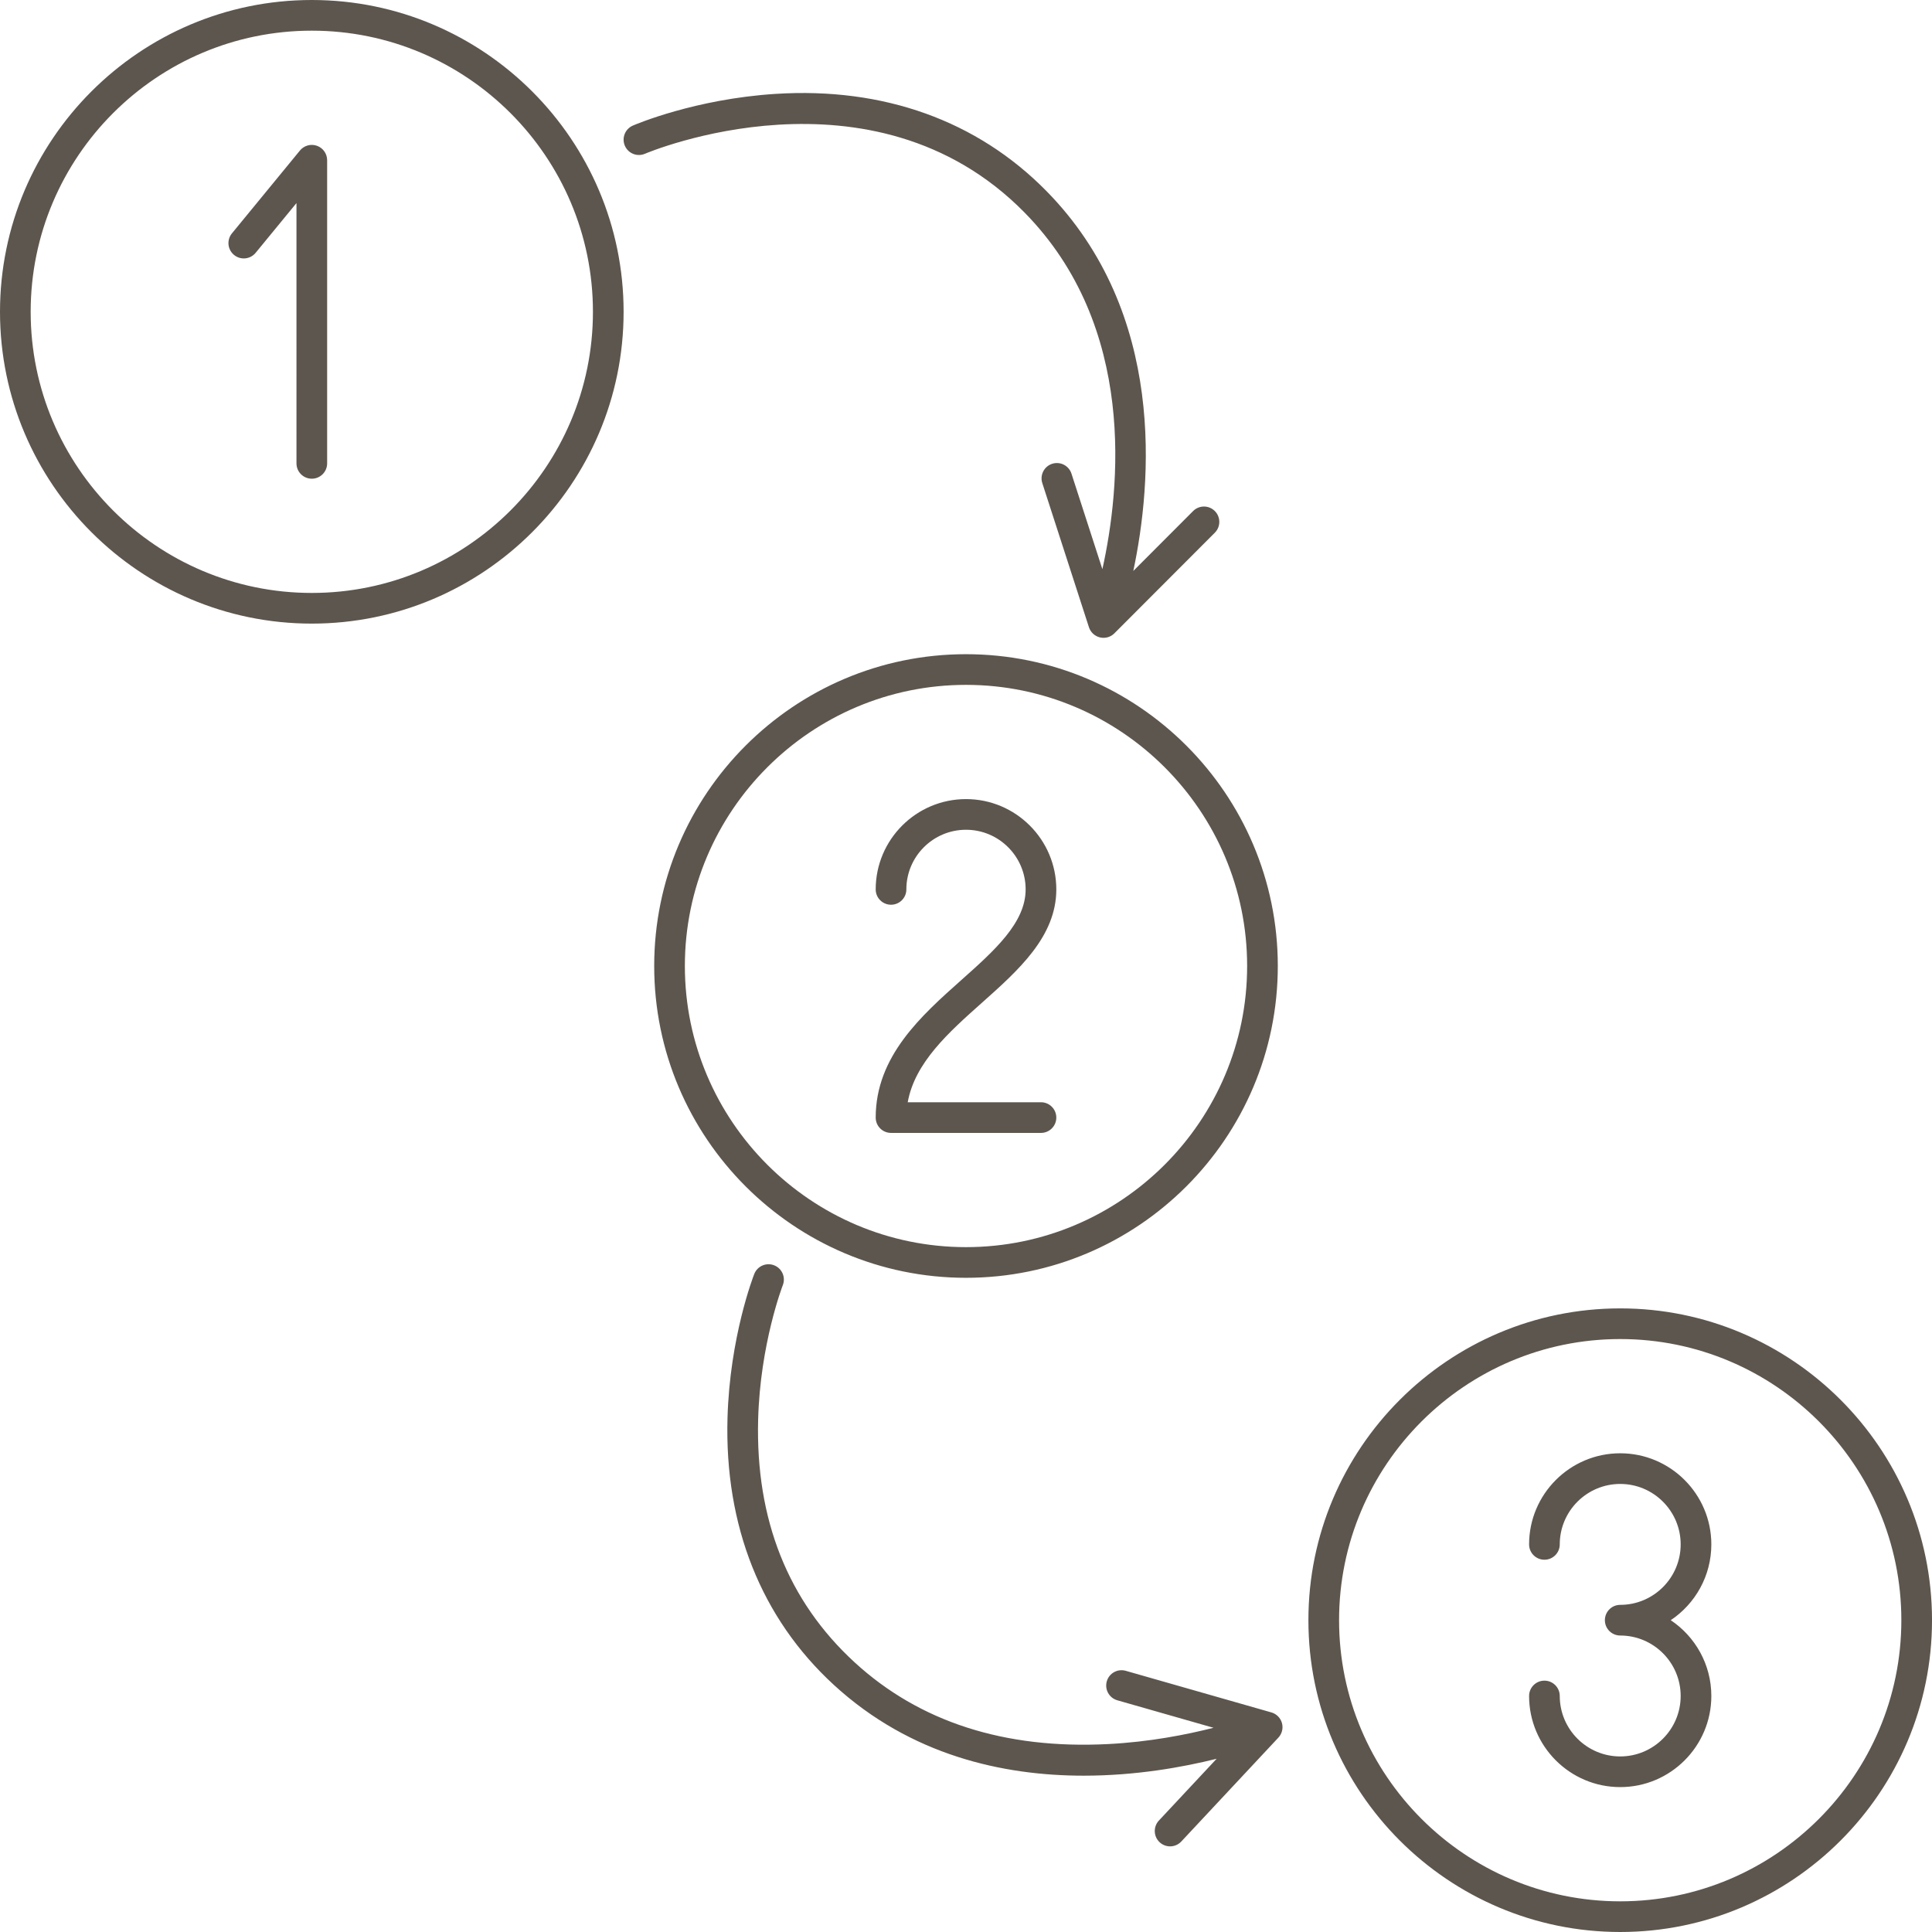 <?xml version="1.0" encoding="UTF-8" standalone="no"?><svg xmlns="http://www.w3.org/2000/svg" xmlns:xlink="http://www.w3.org/1999/xlink" fill="#5d564e" height="504" preserveAspectRatio="xMidYMid meet" version="1" viewBox="0.0 0.0 504.0 504.0" width="504" zoomAndPan="magnify"><g id="change1_1"><path d="M252,333.34c44.851,0,81.34-36.489,81.34-81.34s-36.489-81.34-81.34-81.34s-81.34,36.489-81.34,81.34 S207.149,333.34,252,333.34z M252,178.66c40.44,0,73.34,32.9,73.34,73.34s-32.9,73.34-73.34,73.34s-73.34-32.9-73.34-73.34 S211.56,178.66,252,178.66z M422.664,341.318c-44.852,0-81.341,36.489-81.341,81.34c0,44.852,36.489,81.341,81.341,81.341 c44.851,0,81.34-36.489,81.34-81.341C504.004,377.807,467.515,341.318,422.664,341.318z M422.664,495.999 c-40.44,0-73.341-32.9-73.341-73.341c0-40.44,32.9-73.34,73.341-73.34c40.44,0,73.34,32.9,73.34,73.34 C496.004,463.099,463.104,495.999,422.664,495.999z M81.34,162.681c44.851,0,81.34-36.489,81.34-81.34S126.191,0,81.34,0 S0,36.489,0,81.34S36.489,162.681,81.34,162.681z M81.34,8c40.44,0,73.34,32.9,73.34,73.34s-32.9,73.34-73.34,73.34 S8,121.78,8,81.34S40.9,8,81.34,8z M61.059,66.508c-1.708-1.401-1.956-3.922-0.554-5.629l17.744-21.618 c1.072-1.306,2.848-1.799,4.439-1.229c1.591,0.569,2.652,2.077,2.652,3.766v79.083c0,2.209-1.791,4-4,4s-4-1.791-4-4V52.977 L66.688,65.954C65.287,67.663,62.767,67.91,61.059,66.508z M267.558,232.017c0-8.579-6.979-15.558-15.558-15.558 s-15.558,6.979-15.558,15.558c0,2.209-1.791,4-4,4s-4-1.791-4-4c0-12.99,10.568-23.558,23.558-23.558s23.558,10.568,23.558,23.558 c0,12.295-9.876,21.089-19.427,29.593c-8.606,7.664-17.473,15.56-19.334,25.932h34.761c2.209,0,4,1.791,4,4s-1.791,4-4,4h-39.116 c-2.209,0-4-1.791-4-4c0-15.988,11.884-26.57,22.369-35.906C259.423,247.966,267.558,240.723,267.558,232.017z M435.848,422.658 c6.378,4.268,10.586,11.537,10.586,19.771c0,13.107-10.664,23.771-23.771,23.771c-13.107,0-23.771-10.664-23.771-23.771 c0-2.209,1.791-4,4-4s4,1.791,4,4c0,8.696,7.075,15.771,15.771,15.771c8.696,0,15.771-7.075,15.771-15.771 s-7.075-15.771-15.771-15.771c-2.209,0-4-1.791-4-4s1.791-4,4-4c8.696,0,15.771-7.075,15.771-15.771 c0-8.696-7.075-15.771-15.771-15.771c-8.696,0-15.771,7.075-15.771,15.771c0,2.209-1.791,4-4,4s-4-1.791-4-4 c0-13.107,10.664-23.771,23.771-23.771c13.107,0,23.771,10.664,23.771,23.771C446.434,411.121,442.226,418.391,435.848,422.658z M295.644,148.948l15.605-15.632c1.56-1.563,4.093-1.566,5.657-0.005c1.563,1.561,1.565,4.094,0.005,5.657l-26.204,26.249 c-0.759,0.76-1.782,1.174-2.831,1.174c-0.311,0-0.625-0.036-0.935-0.111c-1.354-0.325-2.442-1.332-2.871-2.658l-12.165-37.597 c-0.68-2.102,0.473-4.357,2.574-5.037c2.103-0.679,4.357,0.473,5.037,2.574l8.062,24.917c4.656-20.951,9.09-63.192-20.342-93.075 c-39.725-40.335-98.376-15.557-98.964-15.302c-2.025,0.879-4.382-0.051-5.261-2.078c-0.879-2.026,0.051-4.382,2.078-5.261 c0.652-0.283,16.207-6.942,37.251-8.274c28.124-1.784,52.541,6.968,70.597,25.302C304.388,81.724,300.49,126.071,295.644,148.948z M302.32,474.928l15.062-16.116c-8.918,2.223-21.119,4.408-34.657,4.409c-20.969,0.001-45.126-5.238-65.207-23.689 c-18.948-17.41-28.537-41.505-27.731-69.678c0.603-21.077,6.719-36.854,6.979-37.515c0.809-2.057,3.133-3.067,5.187-2.259 c2.055,0.808,3.066,3.128,2.26,5.184c-0.059,0.151-5.917,15.337-6.436,35.071c-0.684,26.042,7.779,47.341,25.155,63.307 c16.909,15.538,39.155,22.715,66.135,21.332c10.78-0.553,20.404-2.438,27.504-4.249l-25.097-7.171 c-2.124-0.607-3.354-2.821-2.747-4.945c0.607-2.124,2.818-3.353,4.945-2.747l37.996,10.856c1.339,0.383,2.383,1.435,2.755,2.777 c0.373,1.343,0.019,2.782-0.932,3.8l-25.325,27.098c-0.788,0.842-1.854,1.269-2.923,1.269c-0.979,0-1.959-0.357-2.73-1.078 C300.897,479.073,300.812,476.542,302.32,474.928z"/></g></svg>